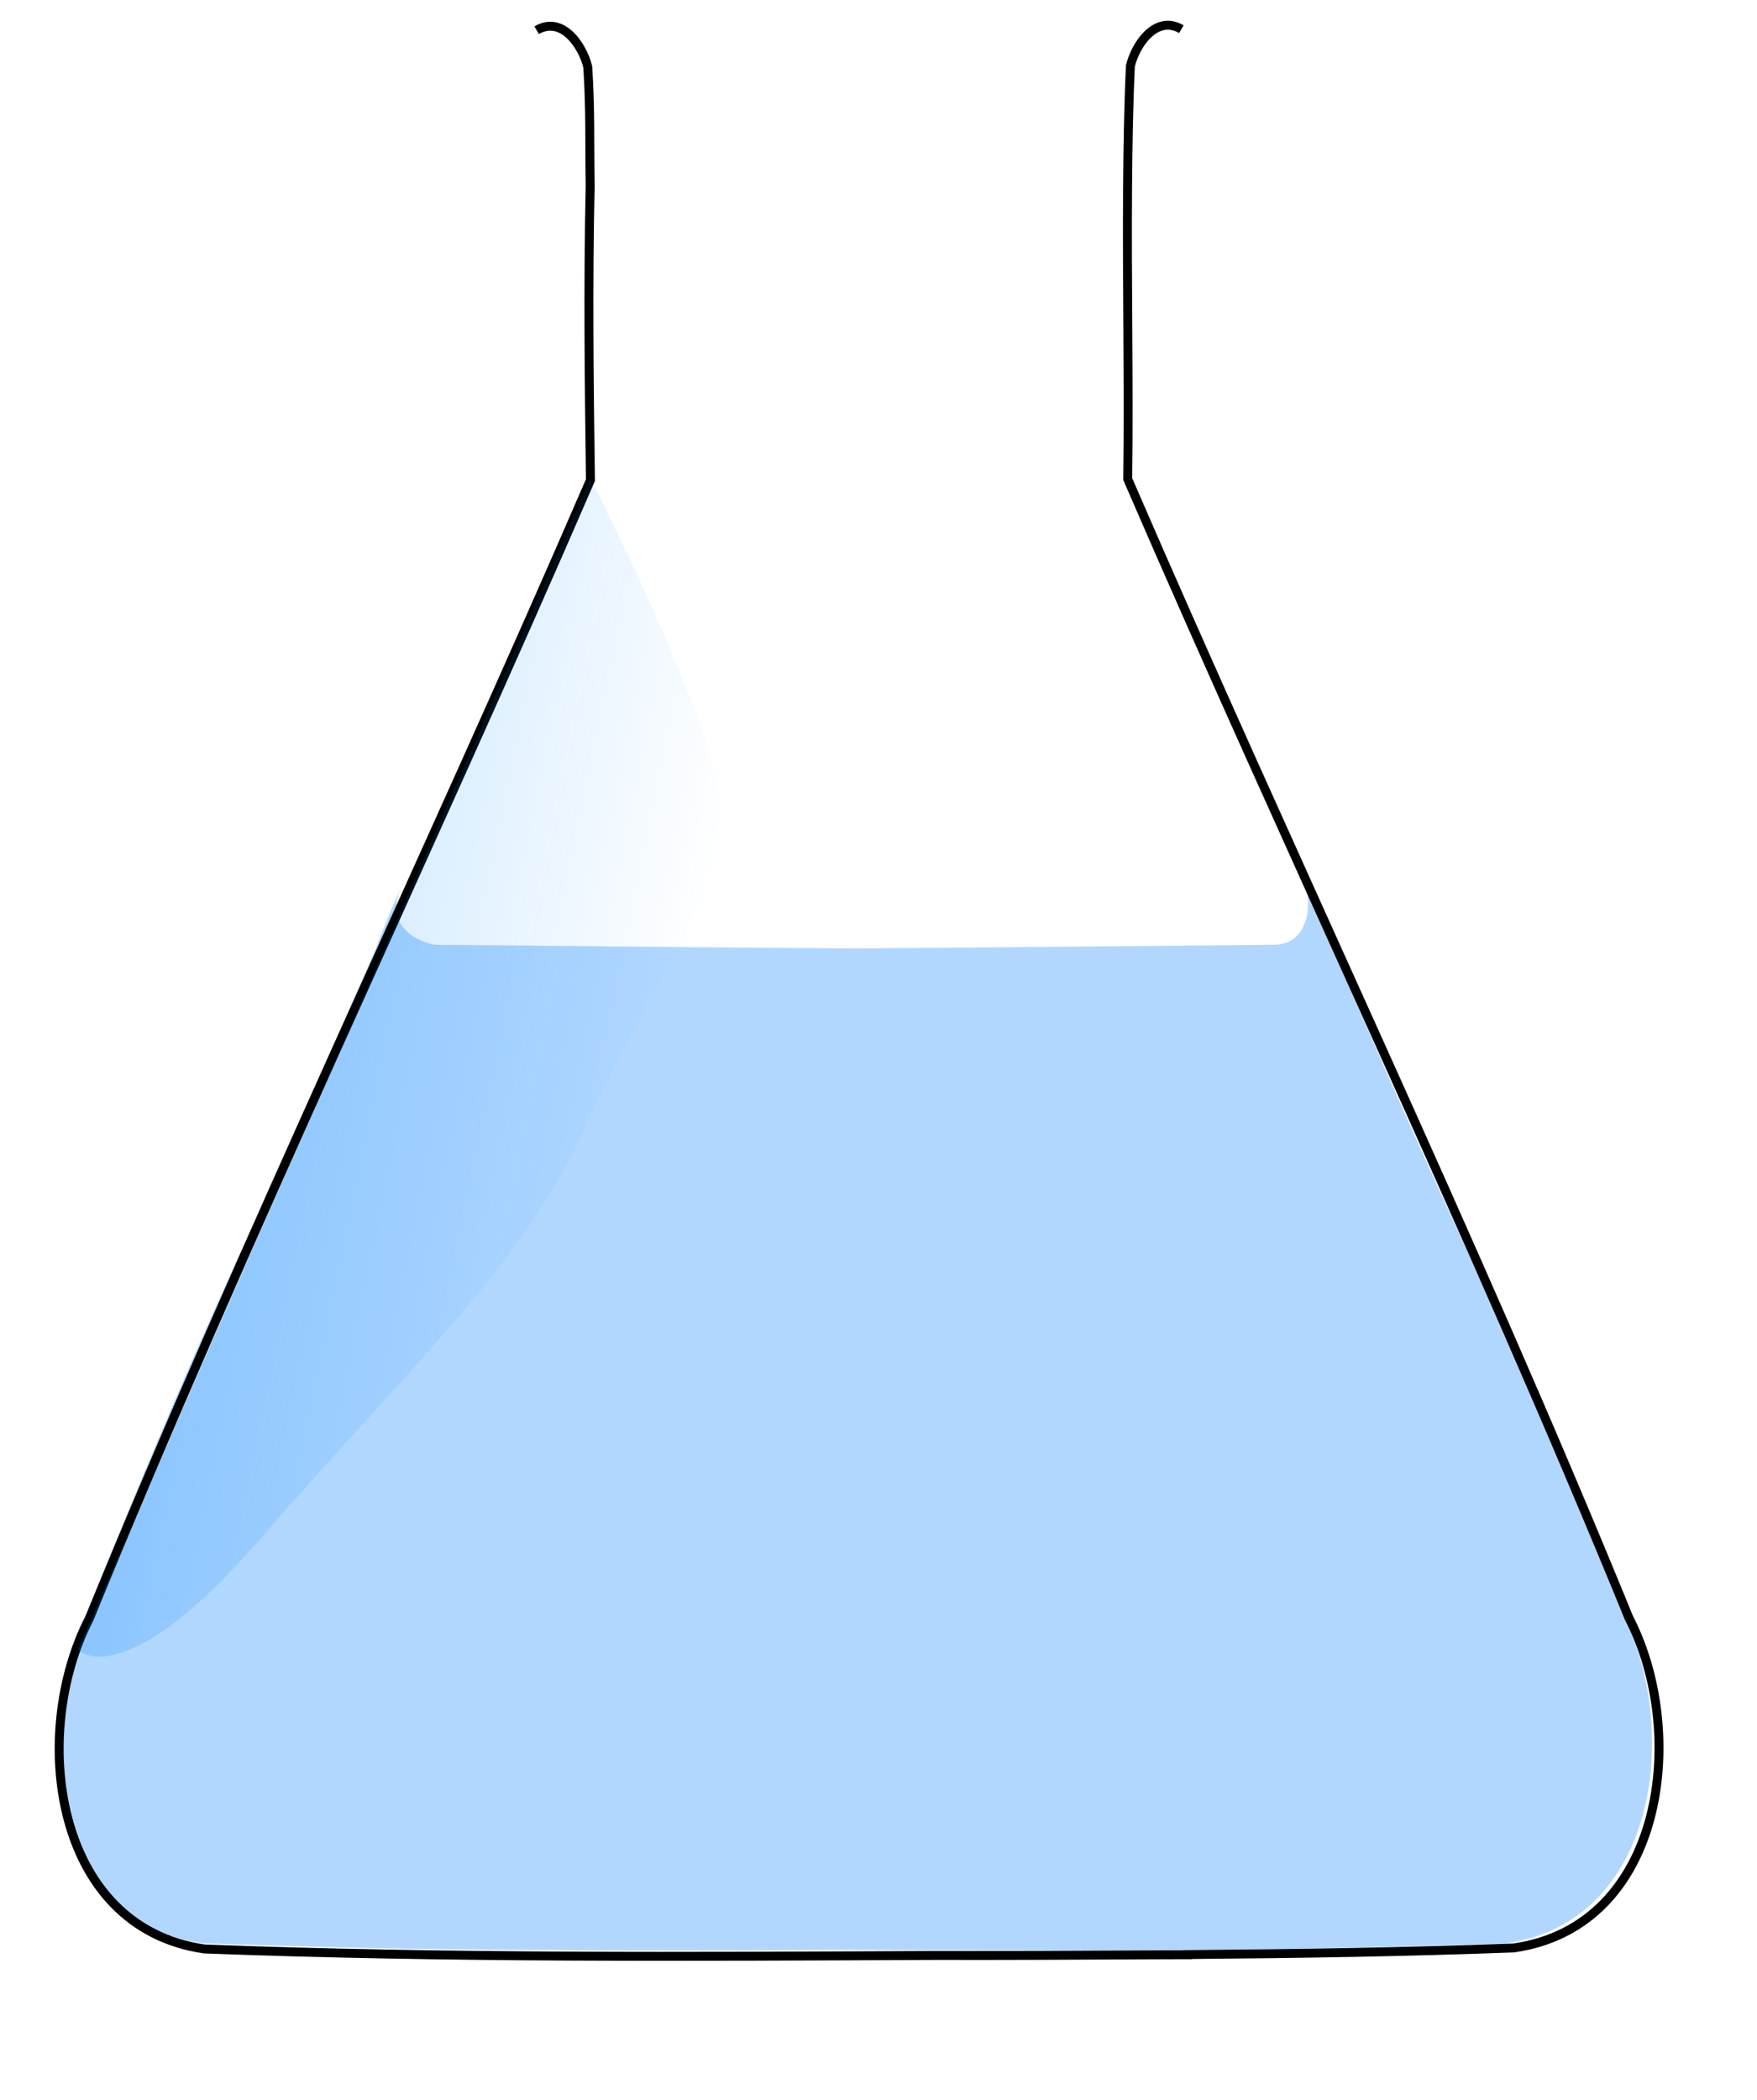 <?xml version="1.0"?><svg width="373.707" height="446.52" xmlns="http://www.w3.org/2000/svg" xmlns:xlink="http://www.w3.org/1999/xlink">
 <title>Flask olive</title>
 <defs>
  <linearGradient id="linearGradient3766">
   <stop id="stop3768" offset="0" stop-color="#248eef"/>
   <stop id="stop3770" offset="1" stop-opacity="0.258" stop-color="#24b9ef"/>
  </linearGradient>
  <linearGradient id="linearGradient2230">
   <stop id="stop2232" offset="0" stop-opacity="0.526" stop-color="#0086ff"/>
   <stop id="stop2234" offset="1" stop-opacity="0" stop-color="#0086ff"/>
  </linearGradient>
  <pattern height="411.425" id="pattern1388" patternTransform="translate(-110.527,52.364)" patternUnits="userSpaceOnUse" width="341.054">
   <g id="g1390">
    <path d="m99.089,410.722c25.714,0 160,0.58 200,-0.848c41.429,1.429 44.286,-37.143 40,-57.143c-4.286,-20 -111.429,-254.286 -111.429,-254.286l0,-87.143c0,0 2.857,-14.286 11.429,-10" id="path1392" stroke-width="1px" stroke="#000000" fill-rule="evenodd" fill-opacity="0.75" fill="none"/>
    <path d="m240.447,410.7c-25.714,0 -158.482,0.803 -198.482,-0.625c-41.429,1.428 -44.286,-37.143 -40,-57.143c4.286,-20 111.429,-254.286 111.429,-254.286l0,-87.143c0,0 -2.857,-14.286 -11.429,-10" id="path1394" stroke-width="1px" stroke="#000000" fill-rule="evenodd" fill-opacity="0.75" fill="none"/>
   </g>
  </pattern>
  <linearGradient id="linearGradient2236" x1="-0.822" x2="0.756" xlink:href="#linearGradient2230" y1="0.319" y2="0.924"/>
  <linearGradient id="linearGradient3772" x1="0.49" x2="0.755" xlink:href="#linearGradient3766" y1="0.023" y2="0.969"/>
 </defs>
 <g>
  <title>Layer 1</title>
  <path d="m79.972,201.562c-34.893,80.701 -28.274,59.794 -61.594,141.406c-12.589,24.272 -7.719,65.585 24.5,70.188c46.223,1.758 92.525,1.66 138.813,1.438c46.288,0.222 92.558,0.32 138.781,-1.438c32.219,-4.602 37.12,-45.915 24.531,-70.188c-33.319,-81.612 -26.732,-60.706 -61.625,-141.406l-5.763,-13.335c1.323,3.328 1.114,12.709 -6.799,12.647c-28.261,0.254 -58.744,0.581 -89.125,0.781c-30.381,-0.2 -60.894,-0.527 -89.156,-0.781c-1.449,-0.147 -11.347,-2.646 -7.236,-12.256c0.985,-2.304 -4.199,9.564 -5.326,12.943z" id="path2238" stroke-width="1px" fill-rule="evenodd" fill="#aad4ff" opacity="0.92"/>
  <path d="m251.272,6.205c-1.368,-0.801 -2.652,-0.984 -3.844,-0.75c-3.576,0.703 -6.217,5.235 -7,8.594c-0.397,8.512 -0.526,17.07 -0.594,25.625m-125.688,-33.25c5.474,-3.204 9.831,3.365 10.875,7.844c0.583,9.381 0.351,15.565 0.505,25.259c-0.473,21.36 -0.217,42.013 0.058,62.554c-34.893,80.701 -73.274,160.481 -106.594,242.094c-12.589,24.272 -7.719,65.617 24.5,70.219c51.706,1.966 103.506,1.621 155.281,1.375c15.004,0.035 29.999,-0.039 45,-0.125c2.958,0.003 5.918,-0.04 8.875,-0.031l0,-0.031c23.109,-0.19 46.229,-0.53 69.313,-1.406c32.219,-4.602 37.089,-45.915 24.5,-70.188c-33.319,-81.612 -71.701,-161.424 -106.594,-242.125c0.277,-20.696 -0.194,-41.476 -0.031,-62.188" id="path1358" stroke-miterlimit="4" stroke-width="1.9" stroke="#000000" fill-rule="evenodd" fill="none"/>
  <path d="m125.547,101.697l-109.027,249.098c0,0 9.634,10.353 39.471,-24.311c29.837,-34.664 54.929,-56.633 68.908,-87.579c13.979,-30.946 30.402,-50.368 28.215,-69.03c-2.188,-18.662 -27.566,-68.178 -27.566,-68.178z" id="path1457" stroke-width="1px" fill-rule="evenodd" fill="url(#linearGradient2236)"/>
 </g>
</svg>